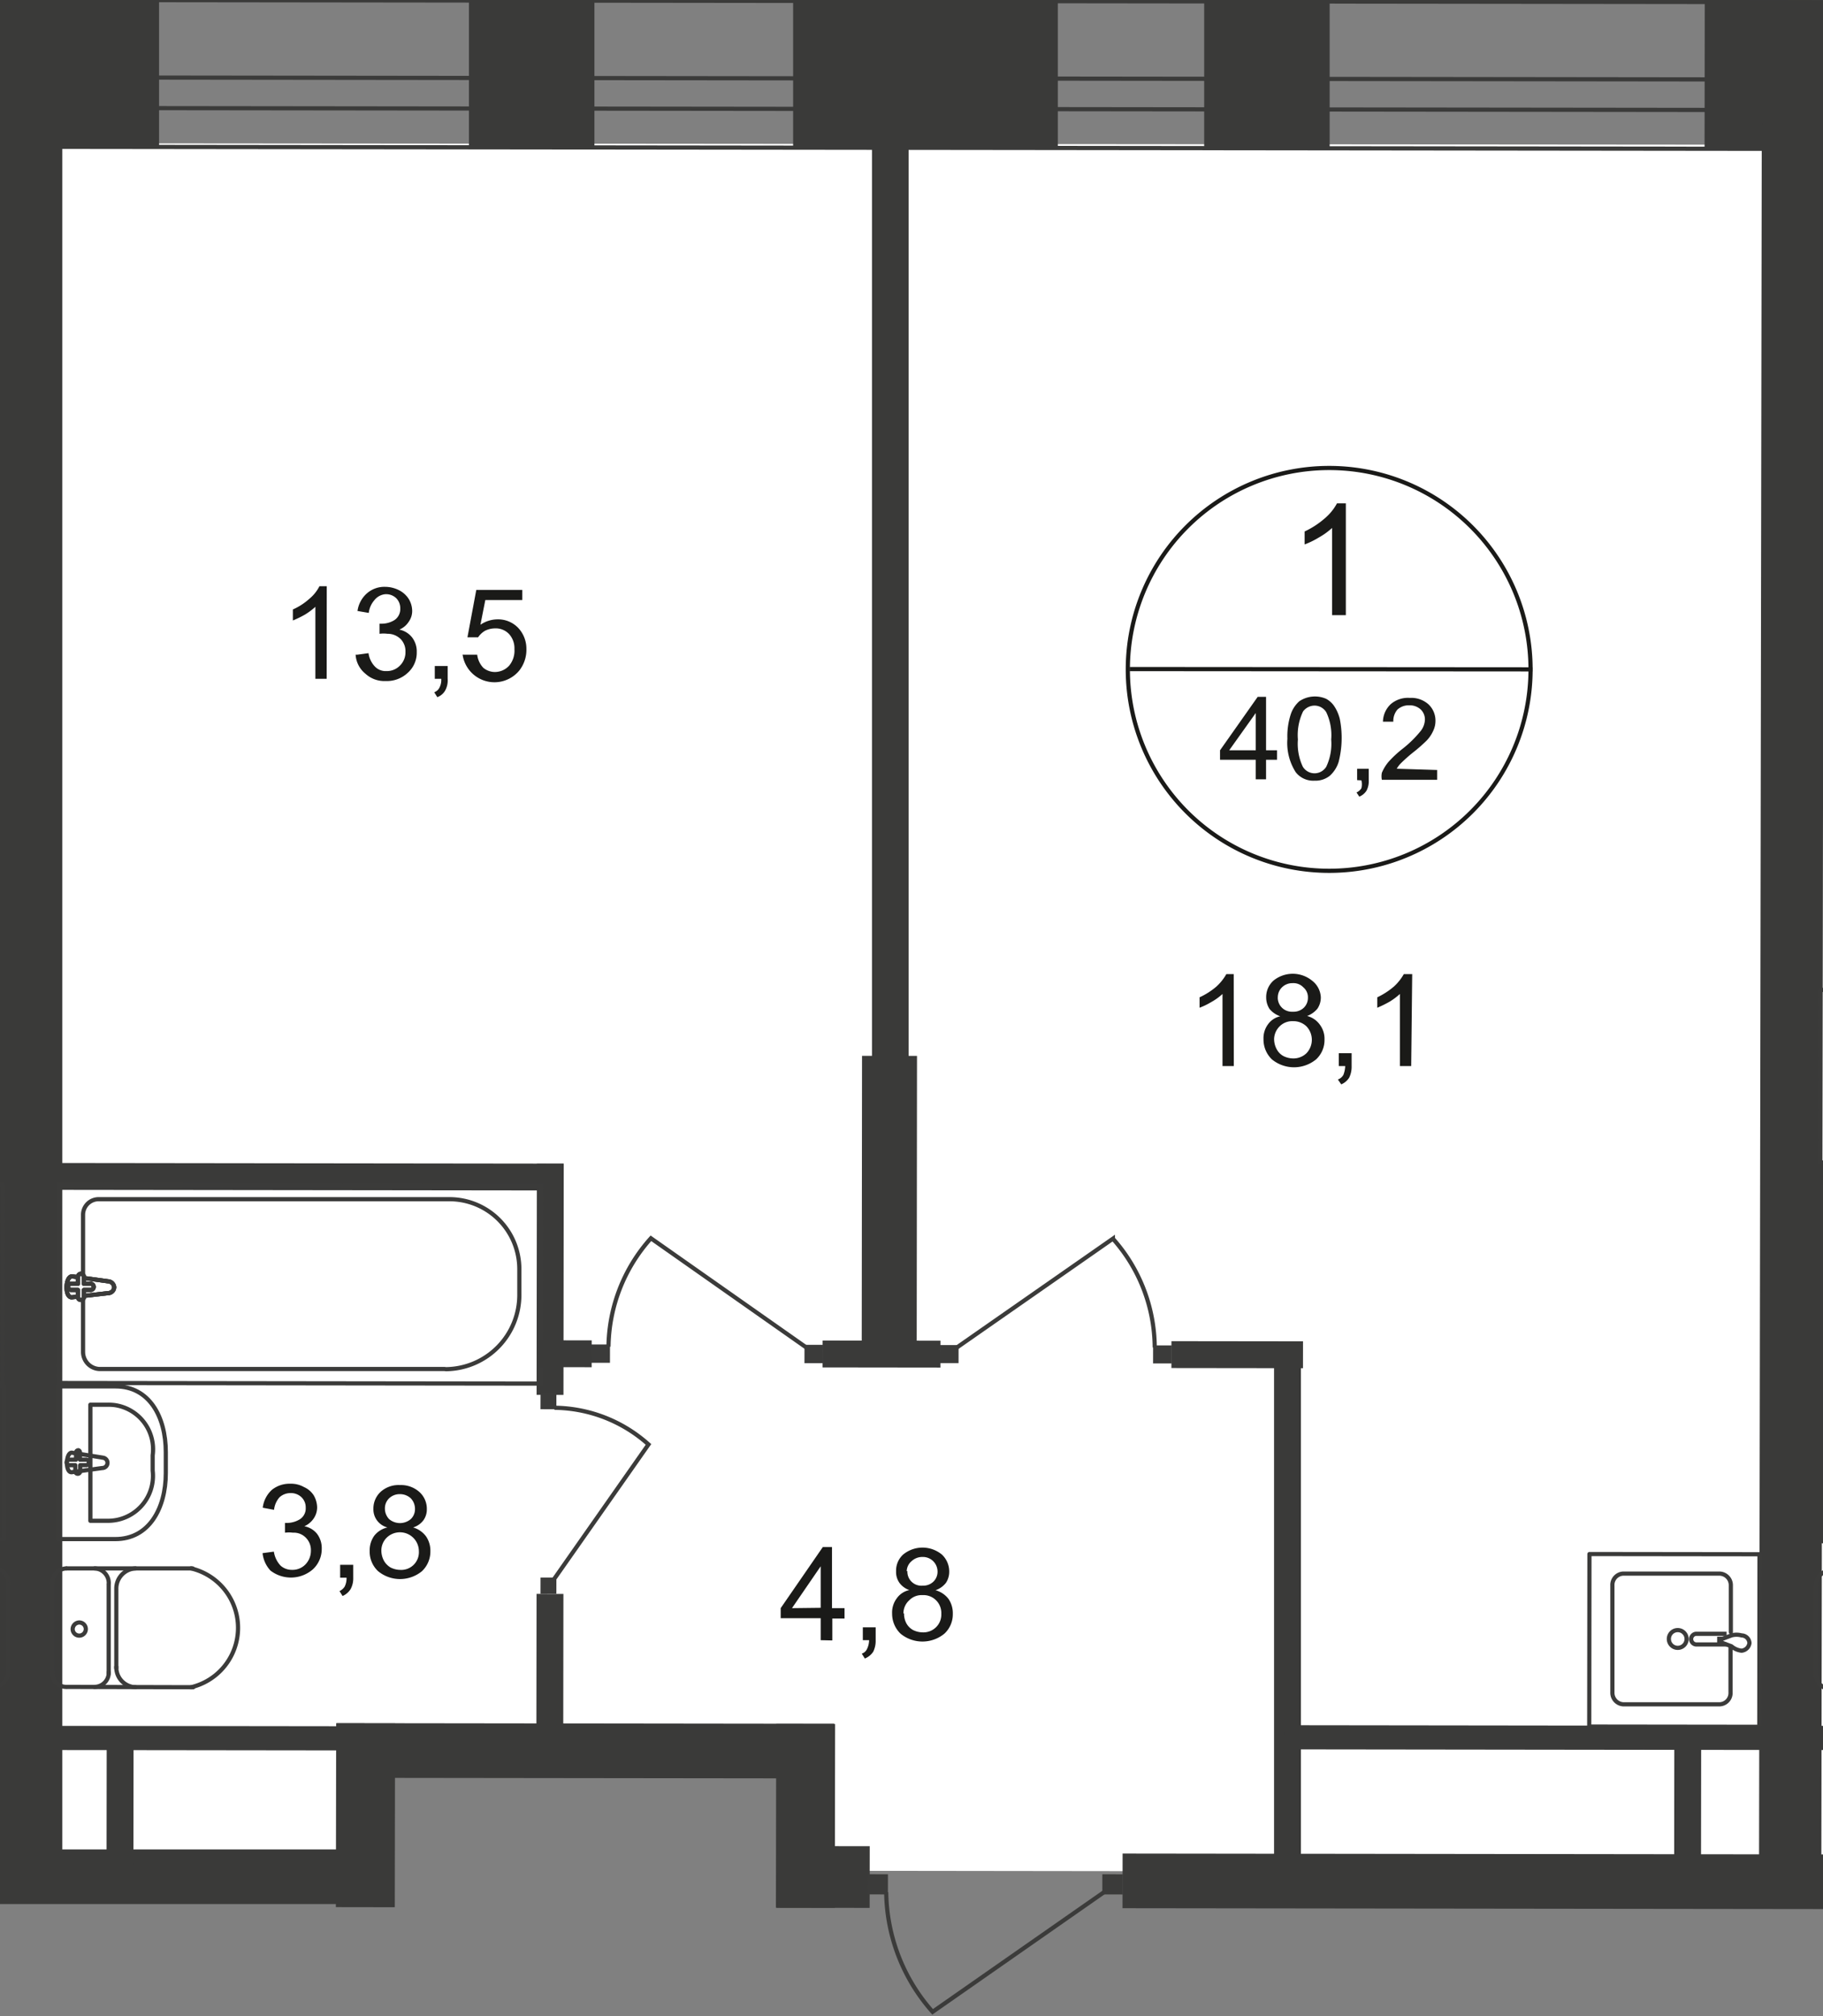 <svg id="Слой_1" data-name="Слой 1" xmlns="http://www.w3.org/2000/svg" xmlns:xlink="http://www.w3.org/1999/xlink" viewBox="0 0 435.73 481.83">
  <rect x="0" y="0" width="435.73" height="481.83" fill="#808080" stroke="none"/>
  <defs>
    <style>
      .cls-1, .cls-11, .cls-5, .cls-7, .cls-9 {
        fill: none;
      }

      .cls-2 {
        clip-path: url(#clip-path);
      }

      .cls-3 {
        clip-path: url(#clip-path-2);
      }

      .cls-4 {
        fill: #fff;
      }

      .cls-5, .cls-7, .cls-9 {
        stroke: #3b3b3a;
      }

      .cls-5 {
        stroke-linecap: round;
        stroke-linejoin: round;
      }

      .cls-6 {
        fill: #3a3a39;
      }

      .cls-7 {
        stroke-miterlimit: 22.93;
      }

      .cls-8 {
        clip-path: url(#clip-path-3);
      }

      .cls-9 {
        stroke-miterlimit: 22.93;
      }

      .cls-10 {
        fill: #3b3b3a;
      }

      .cls-11 {
        stroke: #1a1a18;
        stroke-miterlimit: 10;
      }

      .cls-12 {
        fill: #1a1a18;
      }
    </style>
    <clipPath id="clip-path">
      <polygon class="cls-1" points="0 441.93 0 0 435.73 0 435.73 481.83 0 481.83 0 441.93"/>
    </clipPath>
    <clipPath id="clip-path-2">
      <polygon class="cls-1" points="-822.73 909.63 -822.73 -38.98 1097.27 -38.98 1097.27 1042.16 -822.73 1042.16 -822.73 909.63"/>
    </clipPath>
    <clipPath id="clip-path-3">
      <polygon class="cls-1" points="-3312.75 -26.94 -3312.75 2920.2 -2619.62 2920.2 -1514.98 1197.96 3693.17 1197.96 3693.17 2920.2 4796.64 2920.2 4796.64 -26.94 -3312.75 -26.94"/>
    </clipPath>
  </defs>
  <g class="cls-2">
    <g class="cls-3">
      <g>
        <polygon class="cls-4" points="431.58 447.55 1091.5 448.28 1089.68 35.52 434.13 35.09 431.58 447.55"/>
        <polygon class="cls-4" points="-379.62 446.45 88.37 446.96 88.45 417.55 195.06 417.63 195.06 447.04 424.43 447.33 422.02 34.58 -376.63 33.92 -379.62 446.45"/>
        <path class="cls-5" d="M2658.59,38.15l-4784-5.54V-2.5L2658.66,3.12ZM4760.3,5.53v35.1L3634.13,39.32V4.22Z"/>
        <path class="cls-5" d="M2658.59,28.88l-4784-5.54V16l4784,5.62ZM4760.3,24.21v7.3L3634.06,30.05v-7.3Z"/>
        <rect class="cls-6" x="287.82" y="-0.09" width="29.99" height="35.61"/>
        <rect class="cls-6" x="427.29" y="-19.79" width="35.61" height="75.31" transform="translate(426.69 462.94) rotate(-89.93)"/>
        <rect class="cls-6" x="112.09" y="-0.38" width="29.99" height="35.61"/>
        <rect class="cls-6" x="203.67" y="-14.07" width="35.61" height="63.27" transform="matrix(0, -1, 1, 0, 203.64, 239.03)"/>
        <rect class="cls-6" x="-35.39" y="-0.6" width="73.41" height="35.61"/>
        <rect class="cls-6" x="413.18" y="298.25" width="13.06" height="302.78" transform="translate(-30.45 868.8) rotate(-89.93)"/>
        <rect class="cls-6" x="-167.55" y="441.93" width="261.04" height="13.06"/>
        <rect class="cls-6" x="175.61" y="282.71" width="73.92" height="13.14" transform="translate(-76.93 501.54) rotate(-89.94)"/>
        <rect class="cls-6" x="208.42" y="11.88" width="8.76" height="314.38"/>
        <rect class="cls-6" x="218.08" y="229.09" width="420.27" height="14.89" transform="translate(191.01 664.38) rotate(-89.91)"/>
        <rect class="cls-6" y="25.82" width="14.89" height="420.27"/>
        <rect class="cls-6" x="133.37" y="358.89" width="13.06" height="118.95" transform="translate(-278.64 557.76) rotate(-89.93)"/>
        <rect class="cls-6" x="65.39" y="426.73" width="43.93" height="14.08" transform="translate(-346.55 520.45) rotate(-89.91)"/>
        <rect class="cls-6" x="170.57" y="426.87" width="43.93" height="14.08" transform="translate(-241.68 625.77) rotate(-89.91)"/>
        <rect class="cls-6" x="189.37" y="437.39" width="14.74" height="22.26" transform="translate(-252.05 644.64) rotate(-89.92)"/>
        <rect class="cls-6" x="244.57" y="381.77" width="127.05" height="6.42" transform="matrix(0, -1, 1, 0, -77.25, 692.61)"/>
        <rect class="cls-6" x="103.88" y="302.49" width="55.24" height="6.42" transform="translate(-174.36 436.83) rotate(-89.93)"/>
        <rect class="cls-6" x="110.37" y="398.72" width="42.11" height="6.42" transform="translate(-270.66 532.87) rotate(-89.93)"/>
        <rect class="cls-6" x="488.57" y="215.36" width="6.42" height="130.63" transform="translate(210.51 772.12) rotate(-89.93)"/>
        <rect class="cls-6" x="292.5" y="307.99" width="6.42" height="31.45" transform="translate(-28.36 619.03) rotate(-89.93)"/>
        <rect class="cls-6" x="5.58" y="155.2" width="6.42" height="251.84" transform="translate(-272.34 289.56) rotate(-89.93)"/>
        <rect class="cls-7" x="469.64" y="249.73" width="47.36" height="115.3" transform="translate(185.34 800.33) rotate(-89.93)"/>
        <g class="cls-8">
          <g>
            <path class="cls-5" d="M437.49,375.3a3.51,3.51,0,0,0-3.43,3.5"/>
            <path class="cls-5" d="M434.06,400.11a3.51,3.51,0,0,0,3.36,3.51"/>
            <line class="cls-5" x1="434.06" y1="400.4" x2="434.06" y2="379.17"/>
            <path class="cls-5" d="M449.24,331.81H435.59v36.48h13.72c7.89,0,12-7.29,12-15.76v-4.74C461.21,338.89,457.19,331.81,449.24,331.81Z"/>
            <path class="cls-5" d="M413.63,393.54v10.88a2.7,2.7,0,0,1-2.55,2.84H387.94a2.76,2.76,0,0,1-2.55-2.84V378.88a2.71,2.71,0,0,1,2.55-2.85h23.13a2.77,2.77,0,0,1,2.63,2.85V390"/>
            <path class="cls-9" d="M401,389.53a2.12,2.12,0,1,1-2.11,2.12h0A2.11,2.11,0,0,1,401,389.53Z"/>
            <path class="cls-9" d="M412.68,390.41h-7.3a1.28,1.28,0,0,0,0,2.55h7.3"/>
            <path class="cls-9" d="M413.85,393.4l-2.12-.8h-.8v-1h.8l2.12-.8a4.48,4.48,0,0,1,2.41,0,1.92,1.92,0,0,1,1.89,1.83,2.09,2.09,0,0,1-1.89,1.82A4.46,4.46,0,0,1,413.85,393.4Z"/>
            <rect class="cls-5" x="379.58" y="371.67" width="41.23" height="40.65" transform="translate(7.72 791.71) rotate(-89.93)"/>
            <rect class="cls-5" x="434.75" y="236.86" width="41.23" height="40.65" transform="translate(197.62 712.24) rotate(-89.93)"/>
            <rect class="cls-6" x="386.67" y="428.86" width="33.42" height="6.42" transform="translate(-29.18 834.92) rotate(-89.93)"/>
            <rect class="cls-6" x="427.09" y="292.26" width="5.77" height="246.08" transform="translate(14.15 844.76) rotate(-89.93)"/>
            <rect class="cls-7" x="48.05" y="249.22" width="47.36" height="115.3" transform="translate(-235.22 378.23) rotate(-89.93)"/>
            <path class="cls-9" d="M106.25,327.14H23.79a4.09,4.09,0,0,1-3.94-4.09V290.28a3.72,3.72,0,0,1,3.65-3.72h84.07a16.71,16.71,0,0,1,16.56,16.79v5.83a17.74,17.74,0,0,1-17.51,18Z"/>
            <path class="cls-4" d="M25.91,306.19,17.22,305c-1.68,0-1.82,5.19,0,5l8.69-1a1.45,1.45,0,0,0,1.38-1.39,1.53,1.53,0,0,0-1.38-1.39"/>
            <path class="cls-9" d="M25.91,306.19,17.22,305c-1.68,0-1.82,5.19,0,5l8.69-1a1.45,1.45,0,0,0,1.38-1.39A1.53,1.53,0,0,0,25.91,306.19Z"/>
            <path class="cls-9" d="M25.91,306.19,17.22,305c-1.68,0-1.82,5.19,0,5l8.69-1a1.45,1.45,0,0,0,1.38-1.39A1.53,1.53,0,0,0,25.91,306.19Z"/>
            <path class="cls-5" d="M25.91,306.19,17.22,305c-1.68,0-1.82,5.19,0,5l8.69-1a1.45,1.45,0,0,0,1.38-1.39A1.53,1.53,0,0,0,25.91,306.19Z"/>
            <path class="cls-4" d="M19.34,304.37h0a.79.79,0,0,0-.73.73v1.68H17a.65.65,0,0,0-.73.57v.16a.73.73,0,0,0,.73.73h1.61v1.67a.73.73,0,0,0,1.46,0v-1.67h1.6a.73.73,0,1,0,0-1.46h-1.6V305.1a.8.8,0,0,0-.73-.73"/>
            <path class="cls-5" d="M19.34,304.37h0a.79.79,0,0,0-.73.73v1.68H17a.65.65,0,0,0-.73.57v.16a.73.73,0,0,0,.73.73h1.61v1.67a.73.73,0,0,0,1.46,0v-1.67h1.6a.73.73,0,1,0,0-1.46h-1.6V305.1A.8.8,0,0,0,19.34,304.37Z"/>
            <path class="cls-5" d="M19.34,304.37h0a.79.79,0,0,0-.73.73v1.68H17a.65.65,0,0,0-.73.57v.16a.73.73,0,0,0,.73.73h1.61v1.67a.73.73,0,0,0,1.46,0v-1.67h1.6a.73.73,0,1,0,0-1.46h-1.6V305.1A.8.8,0,0,0,19.34,304.37Z"/>
            <path class="cls-5" d="M19.34,304.37h0a.79.79,0,0,0-.73.73v1.68H17a.65.65,0,0,0-.73.57v.16a.73.73,0,0,0,.73.73h1.61v1.67a.73.73,0,0,0,1.46,0v-1.67h1.6a.73.73,0,1,0,0-1.46h-1.6V305.1A.8.8,0,0,0,19.34,304.37Z"/>
            <path class="cls-5" d="M15.84,374.79a3.51,3.51,0,0,0-3.36,3.58"/>
            <line class="cls-5" x1="15.91" y1="374.79" x2="46.05" y2="374.79"/>
            <path class="cls-5" d="M45.68,403.18a14.59,14.59,0,0,0,0-28.39"/>
            <line class="cls-5" x1="46.19" y1="403.18" x2="16.13" y2="403.1"/>
            <path class="cls-5" d="M12.48,399.6a3.36,3.36,0,0,0,3.21,3.5h.15"/>
            <line class="cls-5" x1="12.48" y1="399.89" x2="12.48" y2="378.66"/>
            <path class="cls-5" d="M17.37,389.31a1.57,1.57,0,1,0,1.53-1.6A1.61,1.61,0,0,0,17.37,389.31Z"/>
            <path class="cls-5" d="M22.55,403.1A3.43,3.43,0,0,0,26,399.68v-.08"/>
            <line class="cls-5" x1="25.98" y1="399.89" x2="25.98" y2="378.66"/>
            <path class="cls-5" d="M26,378.37a3.51,3.51,0,0,0-3.36-3.58"/>
            <path class="cls-5" d="M32.4,374.79a4.82,4.82,0,0,0-4.6,4.89"/>
            <line class="cls-5" x1="27.8" y1="379.97" x2="27.8" y2="398.65"/>
            <path class="cls-5" d="M27.8,398.29a4.75,4.75,0,0,0,4.6,4.89h0"/>
            <path class="cls-5" d="M27.66,331.3H13.94v36.48H27.58c8,0,12.05-7.29,12.05-15.76v-5C39.63,338.45,35.61,331.3,27.66,331.3Z"/>
            <path class="cls-5" d="M25.76,335.67H21.6v27.74h4.09a10.74,10.74,0,0,0,10.8-12v-3.65a10.67,10.67,0,0,0-9.09-12A12.89,12.89,0,0,0,25.76,335.67Z"/>
            <path class="cls-5" d="M24.45,348.3l-7.3-1.17c-1.46,0-1.61,4.82,0,4.67l7.3-1a1.24,1.24,0,0,0,0-2.48Z"/>
            <path class="cls-5" d="M18.75,346.55h0a.57.57,0,0,0-.58.58v1.68H16.49a.66.66,0,0,0,0,1.31H18v1.54a.59.59,0,0,0,1.17,0v-1.54h1.46a.64.64,0,0,0,.58-.65.59.59,0,0,0-.5-.66H19.12V347.2A.58.58,0,0,0,18.75,346.55Z"/>
            <rect class="cls-7" x="-80.69" y="249.07" width="47.36" height="115.3" transform="translate(-363.66 249.34) rotate(-89.93)"/>
            <path class="cls-5" d="M-1.39,374.79A3.42,3.42,0,0,1,2,378.29v.08"/>
            <path class="cls-5" d="M1.9,399.6a3.5,3.5,0,0,1-3.36,3.5"/>
            <line class="cls-5" x1="1.97" y1="399.89" x2="1.97" y2="378.66"/>
            <path class="cls-5" d="M-12.7,331.3H1v36.48H-12.7c-7.88,0-12-7.29-11.89-15.76v-5C-25,338.37-21,331.22-12.7,331.3Z"/>
            <rect class="cls-6" x="10.69" y="338.68" width="5.77" height="153.25" transform="translate(-401.74 428.37) rotate(-89.93)"/>
            <rect class="cls-10" x="207.38" y="447.84" width="4.82" height="4.89" transform="translate(-240.83 659.36) rotate(-89.91)"/>
            <path class="cls-9" d="M264,452.07l-41.09,28.68a43.82,43.82,0,0,1-11.09-28.61"/>
            <rect class="cls-10" x="263.51" y="447.84" width="4.82" height="4.89" transform="translate(-184.78 715.5) rotate(-89.91)"/>
            <rect class="cls-10" x="141.38" y="321.25" width="4.38" height="4.45" transform="translate(-180.13 466.53) rotate(-89.91)"/>
            <path class="cls-9" d="M192.73,322,155.58,295.9a39.52,39.52,0,0,0-10.14,25.91"/>
            <rect class="cls-10" x="192.32" y="321.32" width="4.38" height="4.45" transform="translate(-129.34 517.55) rotate(-89.91)"/>
            <rect class="cls-10" x="275.68" y="321.43" width="4.31" height="4.45" transform="translate(-46.26 600.98) rotate(-89.91)"/>
            <path class="cls-9" d="M228.71,322l37.29-26A39.37,39.37,0,0,1,276,322"/>
            <rect class="cls-10" x="224.74" y="321.36" width="4.31" height="4.45" transform="translate(-97.05 549.96) rotate(-89.91)"/>
            <rect class="cls-6" x="207.49" y="309.48" width="6.42" height="28.17" transform="translate(-113.12 533.87) rotate(-89.93)"/>
            <rect class="cls-6" x="131.98" y="317.25" width="6.42" height="12.48" transform="translate(-188.47 458.29) rotate(-89.93)"/>
            <rect class="cls-10" x="129.16" y="332.92" width="3.87" height="3.79" transform="translate(-204 465.21) rotate(-89.88)"/>
            <path class="cls-9" d="M132.38,377.42,155,345.16a34.21,34.21,0,0,0-22.48-8.76"/>
            <rect class="cls-10" x="129.16" y="377.02" width="3.87" height="3.79" transform="translate(-248.1 509.21) rotate(-89.88)"/>
          </g>
        </g>
        <g class="cls-8">
          <path class="cls-11" d="M365.83,160a48.13,48.13,0,1,1,0-.08Z"/>
        </g>
        <line class="cls-11" x1="270.01" y1="159.88" x2="366.27" y2="159.95"/>
        <g class="cls-8">
          <g>
            <path class="cls-12" d="M321.68,147h-3.29V126.16a16.62,16.62,0,0,1-3.13,2.26,20.17,20.17,0,0,1-3.43,1.68V127a20.61,20.61,0,0,0,4.81-3.13,12.45,12.45,0,0,0,2.92-3.58h2.12Z"/>
            <path class="cls-12" d="M300.15,186.22v-4.67h-8.54v-2.26l9-12.77h2v12.77h2.63v2.26h-2.63v4.67Zm0-6.93v-8.91l-6.35,8.91Zm9.56,5.25a13,13,0,0,1-2-8,17,17,0,0,1,.73-5.62,7.21,7.21,0,0,1,2.12-3.35A6.68,6.68,0,0,1,317,167a5.57,5.57,0,0,1,2,1.89,9.78,9.78,0,0,1,1.24,2.92,23.26,23.26,0,0,1-.29,10.29,7.41,7.41,0,0,1-2.12,3.29,5.47,5.47,0,0,1-3.65,1.16A5.3,5.3,0,0,1,309.71,184.54ZM311.46,170a13,13,0,0,0-1.24,6.71,12.83,12.83,0,0,0,1.17,6.49,3.28,3.28,0,0,0,5.62,0,12.83,12.83,0,0,0,1.17-6.49,12.78,12.78,0,0,0-1.17-6.5,3.29,3.29,0,0,0-2.85-1.6,3.45,3.45,0,0,0-2.7,1.39Zm12.92,16.42v-2.7h2.77v2.7a4.76,4.76,0,0,1-.51,2.48,3.54,3.54,0,0,1-1.75,1.46l-.66-1a2.58,2.58,0,0,0,1.17-1,4,4,0,0,0,0-1.89ZM343.5,184v2.34H330.29a4.32,4.32,0,0,1,0-1.68,10.16,10.16,0,0,1,1.61-2.63,26.74,26.74,0,0,1,3.21-3,26.86,26.86,0,0,0,4.3-4.16,4.65,4.65,0,0,0,1.17-2.92,3.28,3.28,0,0,0-1-2.41,3.86,3.86,0,0,0-2.7-1,4.07,4.07,0,0,0-2.85,1,4.17,4.17,0,0,0-1,2.92h-2.48a5.88,5.88,0,0,1,1.9-4.23,6.3,6.3,0,0,1,4.52-1.46,6.14,6.14,0,0,1,4.45,1.53,5.3,5.3,0,0,1,1.68,3.94,5.39,5.39,0,0,1-.51,2.34,8.1,8.1,0,0,1-1.61,2.4,38.69,38.69,0,0,1-3.35,2.92,36.43,36.43,0,0,0-2.78,2.48,5.69,5.69,0,0,0-1,1.32Z"/>
            <path class="cls-12" d="M294.9,254.74h-2.7V237.52a13.65,13.65,0,0,1-2.63,1.9,17.47,17.47,0,0,1-2.85,1.39v-2.49a17.42,17.42,0,0,0,4-2.55,12,12,0,0,0,2.4-3h1.76ZM306,242.85a5.74,5.74,0,0,1-2.56-1.75,5.06,5.06,0,0,1-.8-2.78,5.25,5.25,0,0,1,1.75-4,7.31,7.31,0,0,1,9.2,0,5.32,5.32,0,0,1,2.11,4,4.8,4.8,0,0,1-.8,2.7,5.83,5.83,0,0,1-2.48,1.76,5.35,5.35,0,0,1,3.07,2.11,5.59,5.59,0,0,1,1.09,3.51,6.28,6.28,0,0,1-2,4.74,8.32,8.32,0,0,1-10.58,0,6.57,6.57,0,0,1-2-4.82,5.58,5.58,0,0,1,1.09-3.57A4.87,4.87,0,0,1,306,242.85Zm-1.46,5.55a5,5,0,0,0,.58,2.26,4,4,0,0,0,1.61,1.68,5.25,5.25,0,0,0,2.33.58,4.48,4.48,0,0,0,3.21-1.24,4.66,4.66,0,0,0,0-6.42,4.48,4.48,0,0,0-3.21-1.24,4.25,4.25,0,0,0-3.21,1.24A4.45,4.45,0,0,0,304.53,248.4Zm.87-10.15a3.36,3.36,0,0,0,3.2,3.51,2.26,2.26,0,0,0,.45,0,3.5,3.5,0,0,0,2.56-.94,3.28,3.28,0,0,0,1-2.41,3.1,3.1,0,0,0-1.1-2.48,3.27,3.27,0,0,0-2.55-1,3.53,3.53,0,0,0-2.55,1,3.33,3.33,0,0,0-1,2.48ZM320,254.74v-3.06h3.06v3.06a5.94,5.94,0,0,1-.58,2.78,4.13,4.13,0,0,1-1.9,1.6l-.8-1.16a2.49,2.49,0,0,0,1.31-1.1,6.42,6.42,0,0,0,.44-2.12Zm17.3,0h-2.7V237.52a15.3,15.3,0,0,1-2.56,1.9,26.8,26.8,0,0,1-2.85,1.39v-2.49a17.9,17.9,0,0,0,3.95-2.55,12,12,0,0,0,2.4-3h2Z"/>
          </g>
        </g>
        <g class="cls-8">
          <g>
            <path class="cls-12" d="M78.08,162.21h-2.7V145a15.79,15.79,0,0,1-2.55,1.9A24.94,24.94,0,0,1,70,148.27v-2.63a15,15,0,0,0,3.94-2.55,9.44,9.44,0,0,0,2.41-3h1.75Zm7.3-5.76,2.7-.37a5.77,5.77,0,0,0,1.61,3.28,3.56,3.56,0,0,0,2.7,1,4.32,4.32,0,0,0,3.21-1.32,4.42,4.42,0,0,0,1.31-3.28,4.13,4.13,0,0,0-1.17-3.07,4.38,4.38,0,0,0-3.13-1.24,7.55,7.55,0,0,0-1.9,0v-2.41h.44a5.82,5.82,0,0,0,3.14-.87,3.15,3.15,0,0,0,1.38-2.77,3.37,3.37,0,0,0-1-2.49A3.5,3.5,0,0,0,92,142a3.78,3.78,0,0,0-2.55,1.46,5.6,5.6,0,0,0-1.31,3L85.45,146a6.85,6.85,0,0,1,2.27-4.23,6.34,6.34,0,0,1,4.3-1.54,7.4,7.4,0,0,1,3.36.81,5.92,5.92,0,0,1,2.33,2.11,5.63,5.63,0,0,1,.81,2.85,4.39,4.39,0,0,1-.81,2.55,4.87,4.87,0,0,1-2.26,1.9,5.2,5.2,0,0,1,3.07,1.9,5.5,5.5,0,0,1,1.09,3.5,6.41,6.41,0,0,1-2.11,4.89,7.29,7.29,0,0,1-5.33,2A6.68,6.68,0,0,1,87.35,161,6.33,6.33,0,0,1,85,156.45Zm18.54,5.76v-3.06H107v3.06a5,5,0,0,1-.58,2.77,3.54,3.54,0,0,1-1.9,1.61l-.73-1.17a2.22,2.22,0,0,0,1.24-1.09,4,4,0,0,0,.44-2.12Zm7.3-5.76h2.84a5.52,5.52,0,0,0,1.46,3.13,4.35,4.35,0,0,0,2.77,1,4.63,4.63,0,0,0,3.36-1.46,5.57,5.57,0,0,0,1.31-4,5.07,5.07,0,0,0-1.31-3.64,4.4,4.4,0,0,0-3.36-1.32,5.42,5.42,0,0,0-2.4.59,5.23,5.23,0,0,0-1.61,1.53h-2.55l2.11-11.31h11v2.41H116l-1.17,5.91A7.36,7.36,0,0,1,119,148a6.64,6.64,0,0,1,4.82,2,7.27,7.27,0,0,1,2,5.11,8,8,0,0,1-1.75,5.18,7.69,7.69,0,0,1-13.5-3.86Z"/>
            <path class="cls-12" d="M62.76,371.14l2.7-.36a6.2,6.2,0,0,0,1.61,3.35,4,4,0,0,0,2.7,1A4.28,4.28,0,0,0,73,373.84a4.67,4.67,0,0,0,1.31-3.28,4.17,4.17,0,0,0-1.17-3.07A4,4,0,0,0,70,366.25a7.47,7.47,0,0,0-1.89,0v-2.33h.43a5.89,5.89,0,0,0,3.14-.88,3.07,3.07,0,0,0,1.39-2.77,3.34,3.34,0,0,0-1-2.48,3.59,3.59,0,0,0-2.63-1,3.85,3.85,0,0,0-2.63,1,5.42,5.42,0,0,0-1.31,3l-2.7-.51A6.88,6.88,0,0,1,65,356a6.73,6.73,0,0,1,4.38-1.45,6.26,6.26,0,0,1,3.28.8,5.27,5.27,0,0,1,2.34,2,6,6,0,0,1,.8,2.85,4.7,4.7,0,0,1-.8,2.62,5.28,5.28,0,0,1-2.26,1.9,5,5,0,0,1,3.06,1.83,5.65,5.65,0,0,1,1.1,3.57,6.61,6.61,0,0,1-2.12,4.89,8,8,0,0,1-10.14.29A7.22,7.22,0,0,1,62.76,371.14ZM81.3,377v-3.07h3.13V377a5.34,5.34,0,0,1-.65,2.77,4.25,4.25,0,0,1-1.9,1.61l-.73-1.17a3,3,0,0,0,1.24-1.09,4.45,4.45,0,0,0,.44-2.12Zm11.31-12a4.45,4.45,0,0,1-3.36-4.45A5.42,5.42,0,0,1,91,356.47a6.4,6.4,0,0,1,4.6-1.6,6.59,6.59,0,0,1,4.67,1.68,5.39,5.39,0,0,1,1.75,4.08,4.41,4.41,0,0,1-.8,2.63A4.81,4.81,0,0,1,98.74,365a5.85,5.85,0,0,1,3.13,2.19,6.08,6.08,0,0,1,1,3.5,6.47,6.47,0,0,1-2,4.75,8.25,8.25,0,0,1-10.51,0,6.39,6.39,0,0,1-2-4.82,6,6,0,0,1,1.1-3.65A5.55,5.55,0,0,1,92.61,365Zm-1.46,5.62a5.23,5.23,0,0,0,.58,2.26,4.33,4.33,0,0,0,1.61,1.68,5.25,5.25,0,0,0,2.33.58,4.22,4.22,0,0,0,4.45-4,3.38,3.38,0,0,0,0-.45,4.53,4.53,0,0,0-7.73-3.21A4.34,4.34,0,0,0,91.15,370.63ZM92,360.49A3.66,3.66,0,0,0,93,363a4,4,0,0,0,5.19,0,3.28,3.28,0,0,0,1-2.41,3.66,3.66,0,0,0-1-2.55,3.8,3.8,0,0,0-2.63-1,3.66,3.66,0,0,0-2.56,1A3.34,3.34,0,0,0,92,360.49Z"/>
            <path class="cls-12" d="M196.16,391.94v-5.26H186.6v-2.4l10.07-14.6h2.19v14.6h3v2.48h-2.92V392Zm0-7.74v-9.92l-6.86,10Zm10.07,7.74v-3.07h3.07v3.07a5.89,5.89,0,0,1-.59,2.77,4.37,4.37,0,0,1-2,1.61l-.73-1.17a2,2,0,0,0,1.24-1.09,4.9,4.9,0,0,0,.51-2.12ZM217.47,380a4.93,4.93,0,0,1-2.48-1.75,4.48,4.48,0,0,1-.81-2.77,5.19,5.19,0,0,1,1.68-4,7.28,7.28,0,0,1,9.27,0,5.53,5.53,0,0,1,1.75,4.08,4.8,4.8,0,0,1-.8,2.7A5.33,5.33,0,0,1,223.6,380a5.83,5.83,0,0,1,3.14,2.12,6.07,6.07,0,0,1,1,3.5,6.3,6.3,0,0,1-2,4.75,8.25,8.25,0,0,1-10.51,0,6.64,6.64,0,0,1-2-4.82,5.62,5.62,0,0,1,1.09-3.58,4.91,4.91,0,0,1,3-2Zm-1.39,5.55a4.92,4.92,0,0,0,.51,2.26,4,4,0,0,0,1.61,1.68,5.25,5.25,0,0,0,2.33.58,4.31,4.31,0,0,0,3.21-1.24,4.23,4.23,0,0,0,1.25-3.21,4.27,4.27,0,0,0-4.53-4.45,4.1,4.1,0,0,0-3.14,1.24,4.17,4.17,0,0,0-1.38,3.14Zm.8-10.14a3.35,3.35,0,0,0,3.65,3.5,3.51,3.51,0,0,0,2.56-.95,3.28,3.28,0,0,0,1-2.41,3.5,3.5,0,0,0-3.5-3.5h-.08a3.77,3.77,0,0,0-2.62,1,3.25,3.25,0,0,0-1.17,2.41Z"/>
          </g>
        </g>
        <rect class="cls-6" x="11.95" y="428.38" width="33.5" height="6.42" transform="translate(-402.93 459.76) rotate(-89.93)"/>
        <polygon class="cls-6" points="407.79 -15.41 407.79 0.13 416.84 0.13 416.84 -16.14 459.38 -16.07 459.31 0.2 468.65 0.2 468.65 -15.34 468.65 -24.02 423.04 -24.1 407.79 -24.1 407.79 -15.41"/>
      </g>
    </g>
  </g>
</svg>

